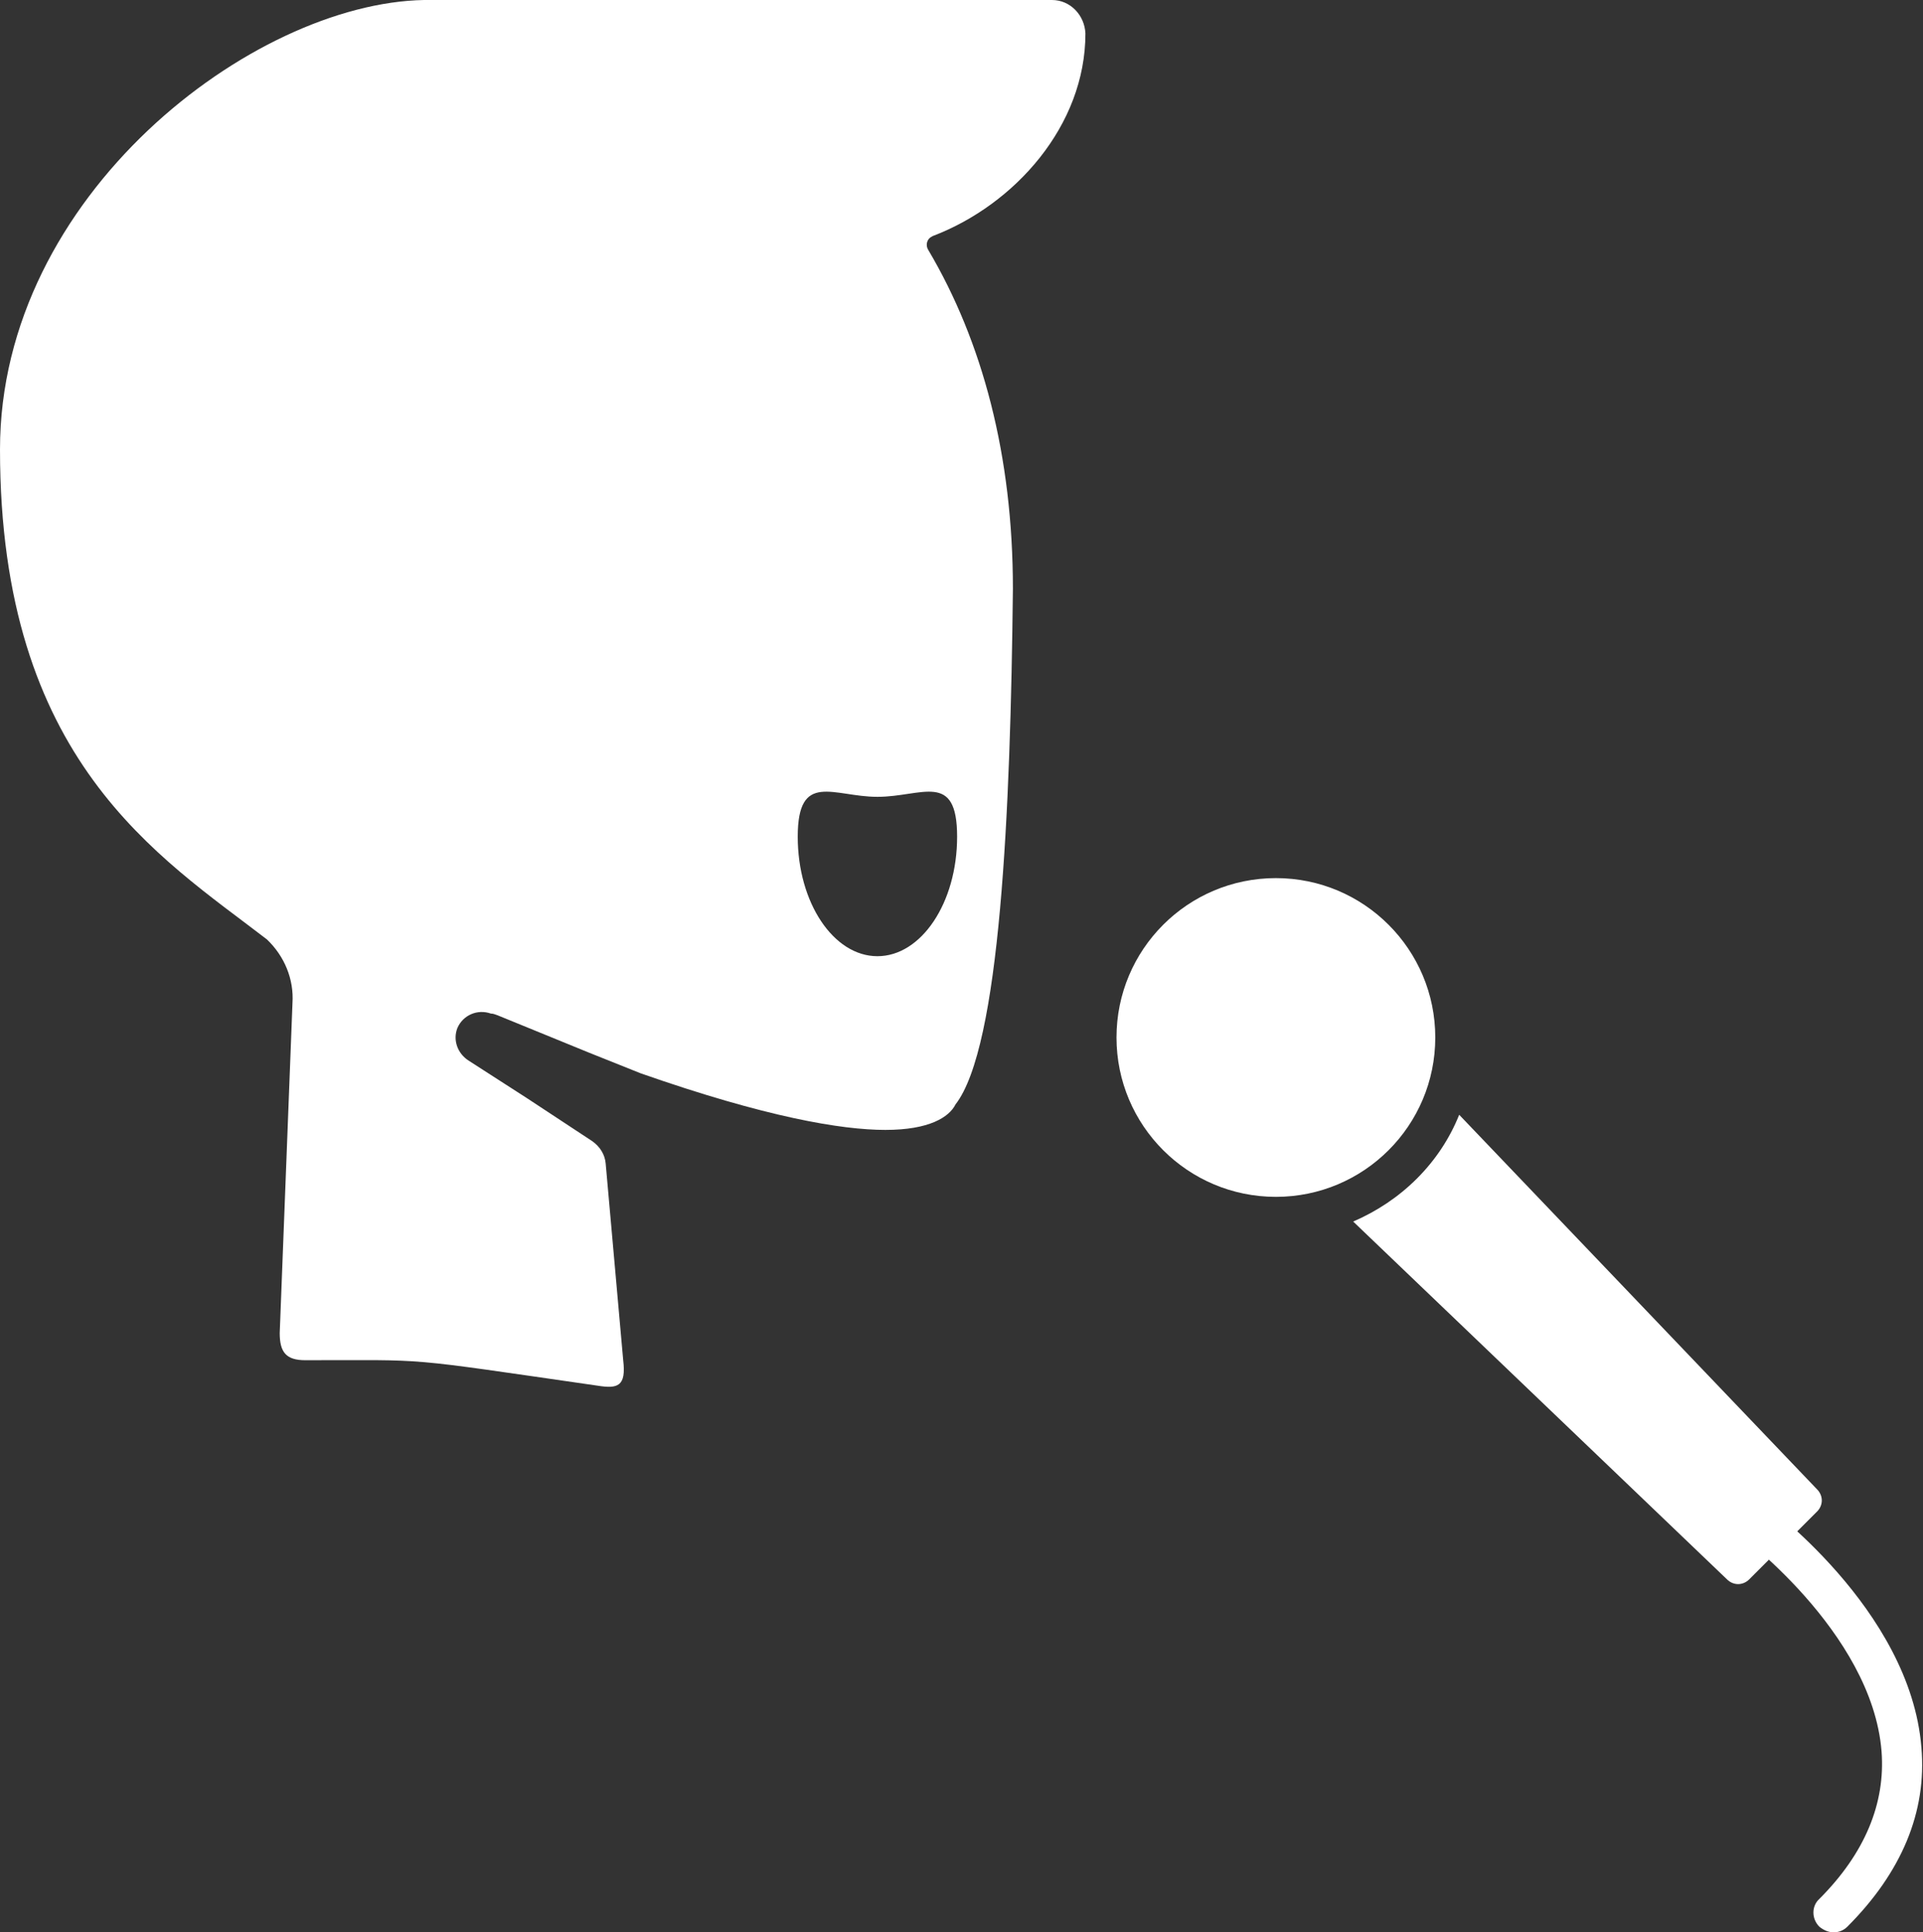 <svg enable-background="new 0 0 241.3 242.5" viewBox="0 0 241.3 242.5" xmlns="http://www.w3.org/2000/svg"><rect x="0" y="0" width="241.3" height="242.5" fill="#333333" stroke="none"/><g fill="#fff"><path d="m 160.1 110.2 c 11.05 0 20 8.95 20 20 s -8.95 20 -20 20 -20 -8.95 -20 -20 8.95 -20 20 -20 z"/><path d="m 177.8 147.9 c -2.3 2.3 -5 4.1 -8 5.4 l 46.9 44.9 c .8 .8 2 .8 2.8 0 l 8.5 -8.5 c .8 -.8 .8 -2 0 -2.8 l -44.9 -47 c -1.2 3 -3 5.7 -5.3 8 z"/><path d="m 230.1 242.5 c -.7 0 -1.3 -.3 -1.8 -.7 -1 -1 -1 -2.6 0 -3.5 5.7 -5.7 8.3 -12 7.8 -18.5 -1.2 -15.1 -18.3 -27.6 -18.5 -27.7 -1.1 -.8 -1.4 -2.4 -.6 -3.5 s 2.4 -1.4 3.5 -.6 c .8 .6 19.2 13.9 20.6 31.3 .7 8.1 -2.5 15.7 -9.3 22.5 -.4 .4 -1 .7 -1.7 .7 z"/><path d="m 132 0 h -75.5 c -1.1 0 -2.2 0 -3.3 0 -21.5 .4 -53.2 24.5 -53.2 56.4 0 39.1 20 51.1 33.5 61.5 2.2 2.1 3.4 5 3.2 8 l -1.6 41.4 c 0 2.4 .8 3.4 3.2 3.4 16 0 11.7 -.4 36.7 3.2 2.5 .4 3.6 .1 3.2 -3.2 l -2.2 -24.7 c -.1 -1.1 -.7 -2.1 -1.7 -2.8 l -8.2 -5.4 -7.3 -4.7 c -1.4 -.9 -2 -2.6 -1.4 -4.1 .7 -1.6 2.5 -2.4 4.2 -1.8 .3 0 .5 .1 .8 .2 l 11.5 4.7 6.5 2.6 c 15.7 5.5 25.2 7.1 30.7 7.1 s 8 -1.6 8.8 -3.2 c 5.6 -7.2 6.9 -36.7 7.2 -64.7 0 -16.7 -3.8 -31 -10.6 -42.5 -.4 -.6 -.2 -1.4 .4 -1.7 .1 0 .1 -.1 .2 -.1 10.2 -3.9 19.1 -13.8 19.1 -25.4 -.1 -2.3 -1.9 -4.2 -4.2 -4.2 z m -11.9 105 c 0 8.3 -4.5 15 -10 15 s -10 -6.7 -10 -15 4.5 -5 10 -5 c 5.6 0 10 -3.3 10 5 z"/></g></svg>